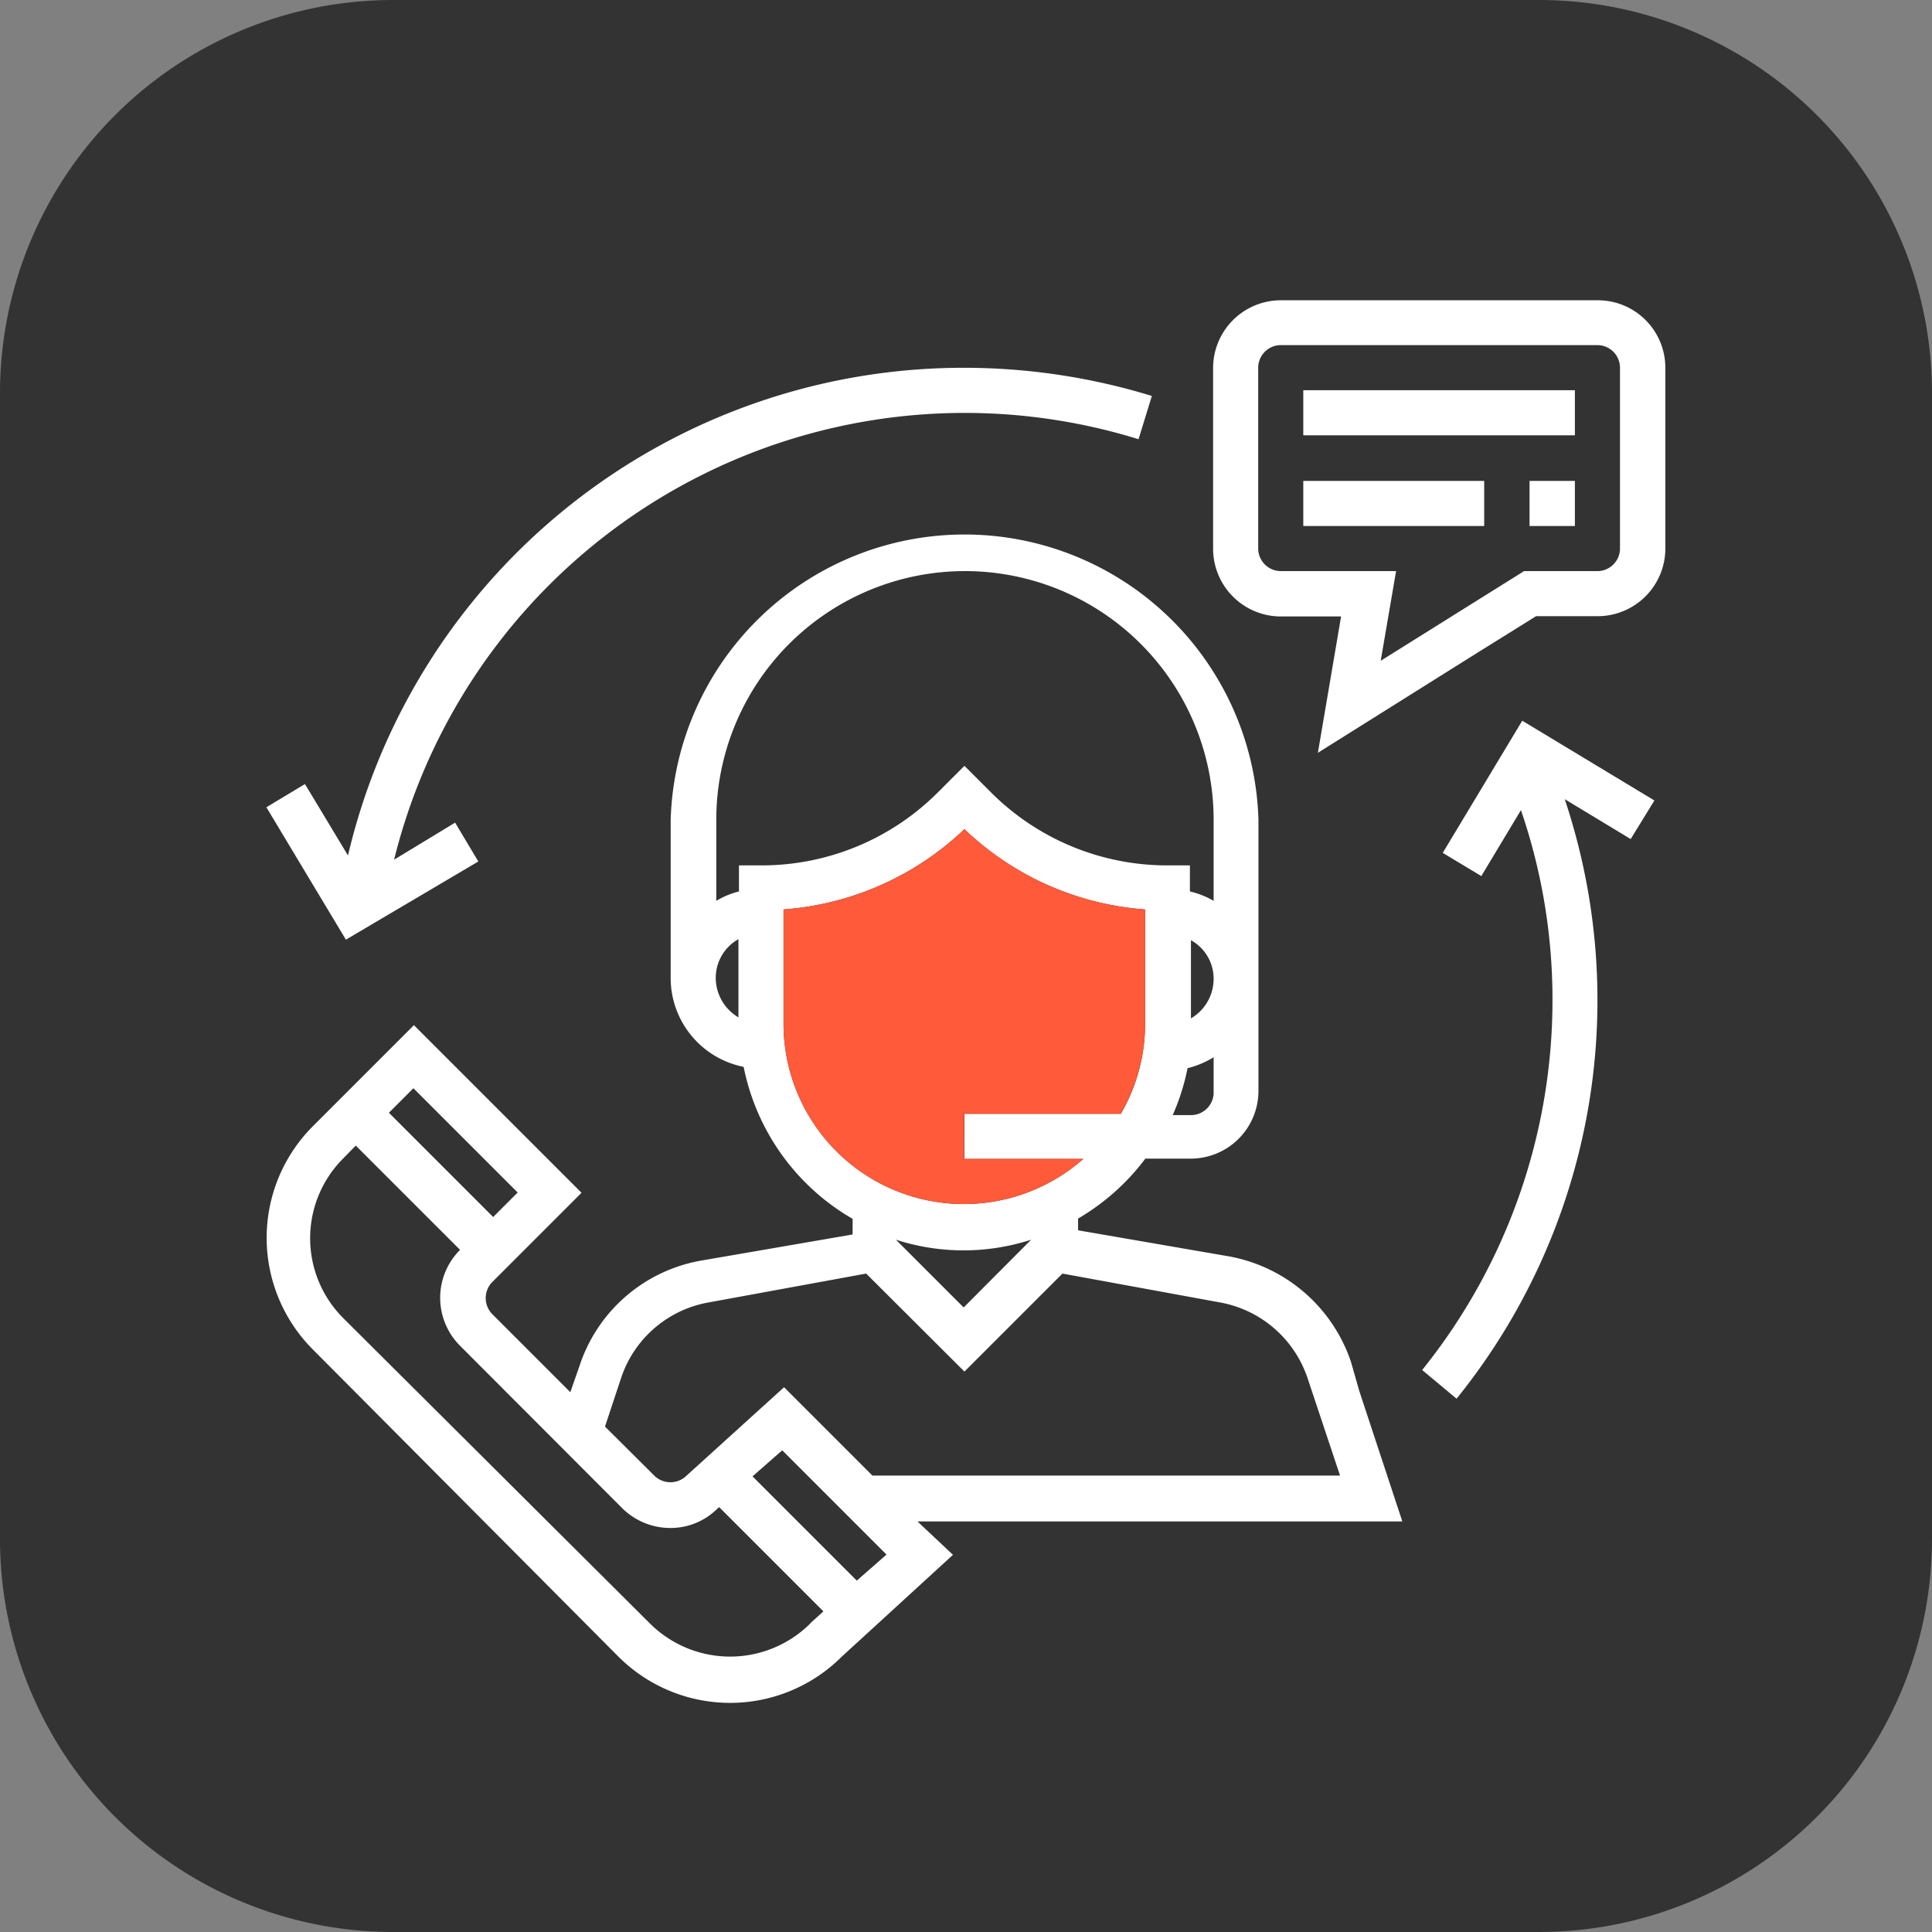 <?xml version="1.0" encoding="UTF-8"?><svg id="Livello_1" data-name="Livello 1" xmlns="http://www.w3.org/2000/svg" viewBox="0 0 74.12 74.12"><rect x="0" y="0" width="74.12" height="74.12" fill="#808080" stroke="none"/><defs><style>.cls-1{fill:#333;}.cls-2{fill:#fff;}.cls-3{fill:#ff5a39;}</style></defs><path class="cls-1" d="M59.48,74.56h-44A15.08,15.08,0,0,1,.44,59.48v-44A15.08,15.08,0,0,1,15.52.44h44A15.08,15.08,0,0,1,74.56,15.52v44A15.08,15.08,0,0,1,59.48,74.56Z" transform="translate(-0.44 -0.44)"/><path class="cls-2" d="M64.33,14.55v6.93a2.6,2.6,0,0,1-2.6,2.6H59.37l-2.2,1.37L51,29.32l.89-5.23H49.58a2.6,2.6,0,0,1-2.6-2.6V14.56a2.6,2.6,0,0,1,2.6-2.6H61.72A2.59,2.59,0,0,1,64.33,14.55Zm-1.74,6.93V14.55a.87.87,0,0,0-.87-.87H49.58a.87.87,0,0,0-.87.87v6.93a.87.87,0,0,0,.87.87H54l-.59,3.44,5.5-3.44h2.85A.87.87,0,0,0,62.59,21.48Z" transform="translate(-0.44 -0.44)"/><path class="cls-2" d="M63.91,31.15,63,32.63,60.47,31.1a24.32,24.32,0,0,1-4.15,23L55,53a22.63,22.63,0,0,0,5-14.2,22.37,22.37,0,0,0-1.21-7.28l-1.52,2.53-1.48-.89,3.05-5.07Z" transform="translate(-0.44 -0.44)"/><rect class="cls-2" x="58.68" y="18.45" width="1.74" height="1.73"/><rect class="cls-2" x="50" y="14.97" width="10.42" height="1.73"/><rect class="cls-2" x="50" y="18.45" width="6.94" height="1.73"/><path class="cls-2" d="M52.59,53.81l1.65,5H35.64L37,60.09,32.73,64a6.06,6.06,0,0,1-8.56,0L12.45,52.22a6.06,6.06,0,0,1,0-8.58l3.87-3.87,6.43,6.43-3.43,3.43a.88.88,0,0,0,0,1.22l3,3,.35-1a6,6,0,0,1,4.68-4.05l5.8-1V47.2a8.69,8.69,0,0,1-4.18-5.83A3.48,3.48,0,0,1,26.17,38V31.89a11.28,11.28,0,0,1,22.55,0V42.3a2.6,2.6,0,0,1-2.6,2.59H44.38a8.74,8.74,0,0,1-2.58,2.3v.45l5.79,1a6.09,6.09,0,0,1,4.68,4.05Zm-.74,3.24L50.6,53.3a4.36,4.36,0,0,0-3.34-2.89L41.2,49.3l-3.76,3.76L33.67,49.3l-6.06,1.11a4.33,4.33,0,0,0-3.34,2.89l-.62,1.87,1.9,1.89a.88.88,0,0,0,1.22,0l3.75-3.4,3.39,3.39ZM47,42.31V41a3.44,3.44,0,0,1-1,.42,8.57,8.57,0,0,1-.57,1.8h.72A.87.87,0,0,0,47,42.31ZM47,35V31.89a9.54,9.54,0,0,0-19.08,0V35a3.19,3.19,0,0,1,.87-.36v-1h.86a9.55,9.55,0,0,0,6.79-2.82l1-1,1,1a9.55,9.55,0,0,0,6.79,2.82h.86v1A3.26,3.26,0,0,1,47,35Zm0,3a1.69,1.69,0,0,0-.87-1.49v3A1.76,1.76,0,0,0,47,38ZM44.37,39.7V35.33a11.19,11.19,0,0,1-6.93-3.08,11.24,11.24,0,0,1-6.94,3.08V39.7A6.92,6.92,0,0,0,42,44.9H37.44V43.17h6A6.83,6.83,0,0,0,44.37,39.7ZM40,48V48a8.42,8.42,0,0,1-5.19,0V48l2.6,2.6ZM33.31,61.08l1.14-1-4-4-1.14,1Zm-1.78,1.63.5-.45-4-4-.07.06a2.54,2.54,0,0,1-1.8.74,2.62,2.62,0,0,1-1.85-.76l-6.22-6.23a2.6,2.6,0,0,1,0-3.68l0,0-4-4-.48.49a4.33,4.33,0,0,0,0,6.13L25.37,62.72a4.36,4.36,0,0,0,6.16,0ZM28.77,39.47v-3A1.7,1.7,0,0,0,27.9,38,1.76,1.76,0,0,0,28.77,39.47Zm-9.41,7.66.94-.94-4-4-.94.94Z" transform="translate(-0.44 -0.44)"/><path class="cls-2" d="M44.63,15.63l-.51,1.66A22.55,22.55,0,0,0,15.56,33.42L17.9,32l.89,1.49-5.08,3-3.05-5.08,1.48-.89,1.65,2.74A24.26,24.26,0,0,1,37.42,14.55,24.59,24.59,0,0,1,44.63,15.63Z" transform="translate(-0.44 -0.44)"/><path class="cls-3" d="M44.37,35.33V39.7a6.83,6.83,0,0,1-.94,3.47h-6V44.9H42A6.92,6.92,0,0,1,30.5,39.7V35.33a11.24,11.24,0,0,0,6.94-3.08A11.22,11.22,0,0,0,44.37,35.33Z" transform="translate(-0.44 -0.44)"/></svg>